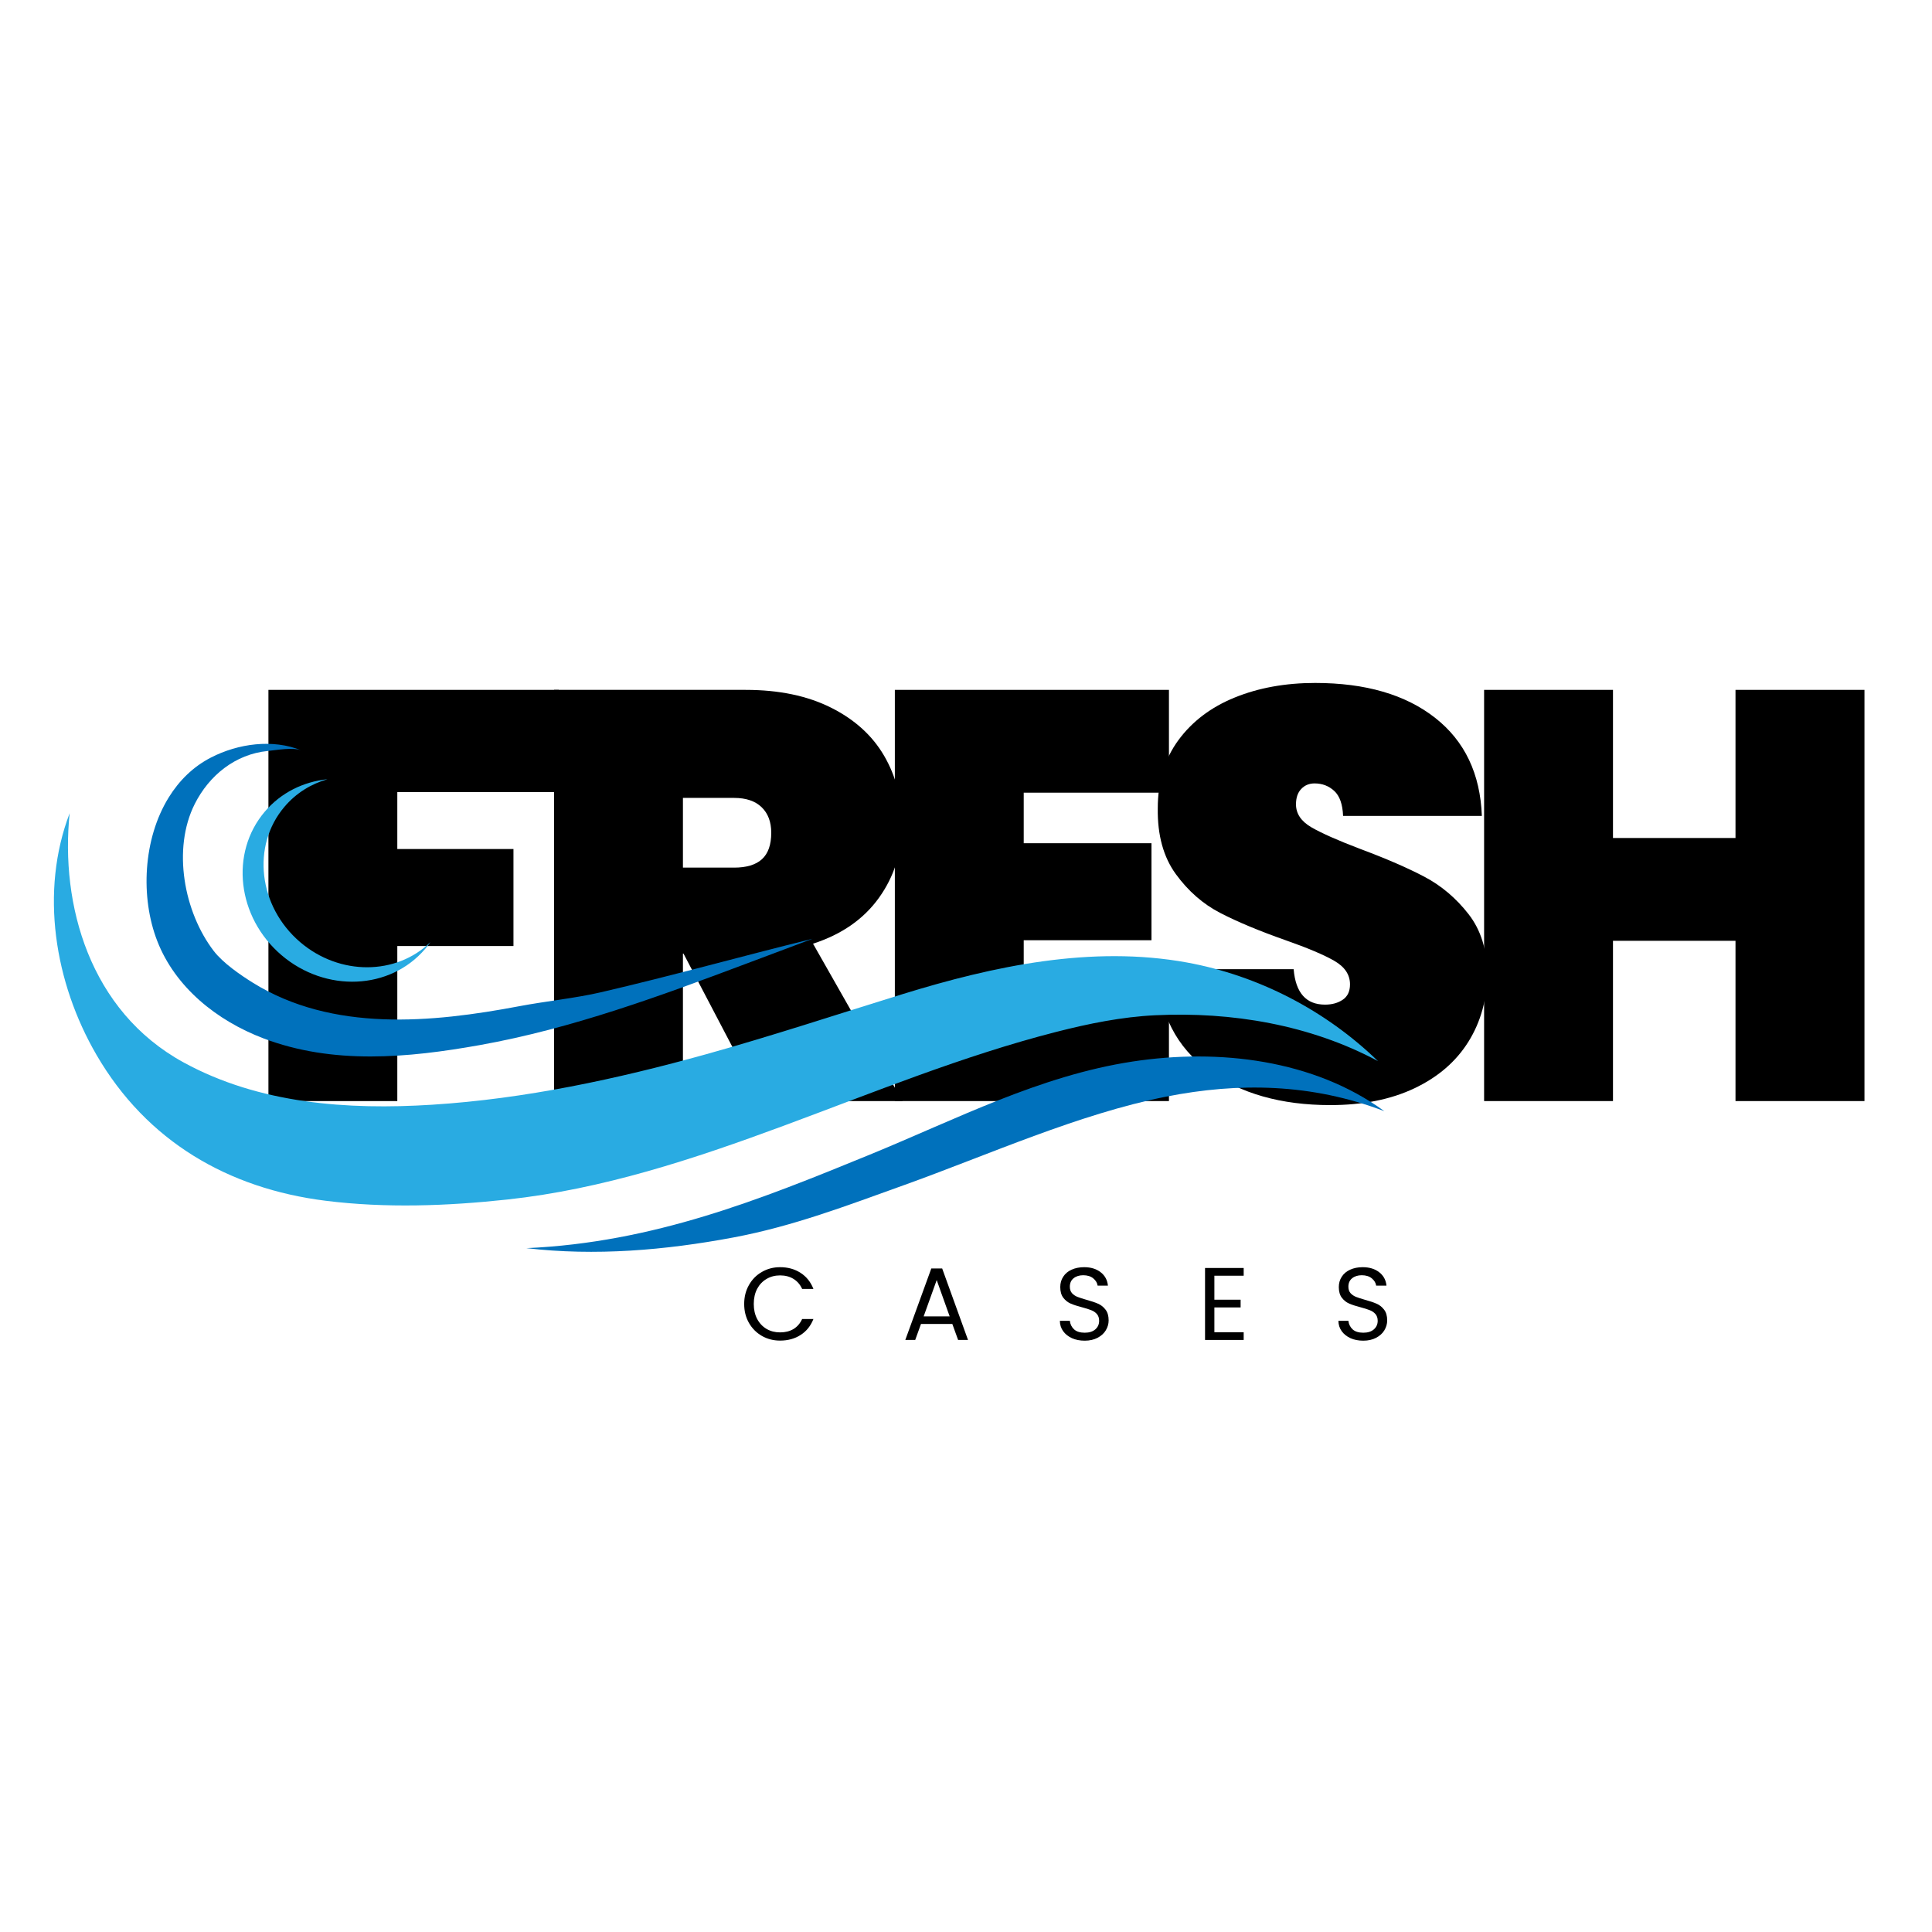 <svg version="1.0" preserveAspectRatio="xMidYMid meet" height="500" viewBox="0 0 375 375" zoomAndPan="magnify" width="500" xmlns:xlink="http://www.w3.org/1999/xlink" xmlns="http://www.w3.org/2000/svg"><defs><g></g><clipPath id="79cc04869a"><path clip-rule="nonzero" d="M 102 205 L 268.691 205 L 268.691 242.977 L 102 242.977 Z M 102 205"></path></clipPath></defs><g fill-opacity="1" fill="#000000"><g transform="translate(46.461, 213.717)"><g><path d="M 62 -79.812 L 62 -59.969 L 30.656 -59.969 L 30.656 -48.922 L 53.203 -48.922 L 53.203 -30.094 L 30.656 -30.094 L 30.656 0 L 5.641 0 L 5.641 -79.812 Z M 62 -79.812"></path></g></g></g><g fill-opacity="1" fill="#000000"><g transform="translate(101.901, 213.717)"><g><path d="M 45.766 0 L 30.766 -28.625 L 30.656 -28.625 L 30.656 0 L 5.641 0 L 5.641 -79.812 L 42.828 -79.812 C 49.297 -79.812 54.82 -78.66 59.406 -76.359 C 63.988 -74.066 67.426 -70.945 69.719 -67 C 72.008 -63.062 73.156 -58.613 73.156 -53.656 C 73.156 -48.32 71.672 -43.586 68.703 -39.453 C 65.734 -35.316 61.469 -32.348 55.906 -30.547 L 73.266 0 Z M 30.656 -45.312 L 40.578 -45.312 C 42.984 -45.312 44.785 -45.852 45.984 -46.938 C 47.191 -48.031 47.797 -49.742 47.797 -52.078 C 47.797 -54.18 47.176 -55.832 45.938 -57.031 C 44.695 -58.238 42.91 -58.844 40.578 -58.844 L 30.656 -58.844 Z M 30.656 -45.312"></path></g></g></g><g fill-opacity="1" fill="#000000"><g transform="translate(168.048, 213.717)"><g><path d="M 30.656 -59.859 L 30.656 -50.047 L 55.453 -50.047 L 55.453 -31.219 L 30.656 -31.219 L 30.656 -19.953 L 58.844 -19.953 L 58.844 0 L 5.641 0 L 5.641 -79.812 L 58.844 -79.812 L 58.844 -59.859 Z M 30.656 -59.859"></path></g></g></g><g fill-opacity="1" fill="#000000"><g transform="translate(221.347, 213.717)"><g><path d="M 36.859 0.781 C 27.316 0.781 19.441 -1.453 13.234 -5.922 C 7.035 -10.391 3.676 -16.945 3.156 -25.594 L 29.75 -25.594 C 30.133 -21.008 32.164 -18.719 35.844 -18.719 C 37.195 -18.719 38.344 -19.035 39.281 -19.672 C 40.219 -20.305 40.688 -21.301 40.688 -22.656 C 40.688 -24.531 39.672 -26.051 37.641 -27.219 C 35.617 -28.383 32.469 -29.719 28.188 -31.219 C 23.07 -33.02 18.844 -34.785 15.5 -36.516 C 12.156 -38.242 9.281 -40.758 6.875 -44.062 C 4.469 -47.375 3.301 -51.625 3.375 -56.812 C 3.375 -62 4.707 -66.41 7.375 -70.047 C 10.051 -73.691 13.695 -76.453 18.312 -78.328 C 22.938 -80.211 28.141 -81.156 33.922 -81.156 C 43.691 -81.156 51.453 -78.898 57.203 -74.391 C 62.953 -69.879 65.977 -63.531 66.281 -55.344 L 39.344 -55.344 C 39.258 -57.594 38.691 -59.207 37.641 -60.188 C 36.586 -61.164 35.312 -61.656 33.812 -61.656 C 32.758 -61.656 31.895 -61.297 31.219 -60.578 C 30.539 -59.867 30.203 -58.875 30.203 -57.594 C 30.203 -55.789 31.195 -54.305 33.188 -53.141 C 35.188 -51.984 38.363 -50.578 42.719 -48.922 C 47.75 -47.047 51.898 -45.242 55.172 -43.516 C 58.441 -41.785 61.281 -39.379 63.688 -36.297 C 66.094 -33.211 67.297 -29.344 67.297 -24.688 C 67.297 -19.801 66.094 -15.422 63.688 -11.547 C 61.281 -7.68 57.785 -4.66 53.203 -2.484 C 48.617 -0.305 43.172 0.781 36.859 0.781 Z M 36.859 0.781"></path></g></g></g><g fill-opacity="1" fill="#000000"><g transform="translate(282.422, 213.717)"><g><path d="M 79.469 -79.812 L 79.469 0 L 54.438 0 L 54.438 -31.109 L 30.656 -31.109 L 30.656 0 L 5.641 0 L 5.641 -79.812 L 30.656 -79.812 L 30.656 -51.062 L 54.438 -51.062 L 54.438 -79.812 Z M 79.469 -79.812"></path></g></g></g><path fill-rule="nonzero" fill-opacity="1" d="M 13.52 157.84 C 11.684 175.566 17.363 196.227 35.648 206.223 C 50.344 214.258 67.48 215.461 83.867 214.426 C 101.918 213.285 119.676 209.461 137.066 204.625 C 149.824 201.074 162.402 196.914 175.047 193.004 C 192.957 187.461 211.945 183.461 230.387 186.82 C 244.262 189.352 257.328 196.125 267.461 205.957 C 254.297 198.902 239.051 196.348 224.25 197.059 C 217.734 197.371 211.301 198.684 204.98 200.301 C 168.938 209.52 135.445 228.832 98.461 232.828 C 86.828 234.086 74.828 234.527 63.191 233.066 C 44.246 230.695 28.477 221.496 18.75 204.785 C 10.566 190.719 7.715 173.051 13.52 157.84" fill="#29abe2"></path><g clip-path="url(#79cc04869a)"><path fill-rule="nonzero" fill-opacity="1" d="M 168.824 224.117 C 185.691 217.203 201.781 208.805 219.801 206.047 C 236.645 203.469 255.031 205.699 268.695 215.676 C 254.582 210.285 240.414 210.07 226.34 212.859 C 209.297 216.238 191.852 224.148 175.5 230.02 C 164.352 234.02 153.949 238.016 142.312 240.199 C 129.105 242.676 115.527 243.828 102.18 242.266 C 126.887 241.172 147.605 232.809 168.824 224.117" fill="#0071bc"></path></g><path fill-rule="nonzero" fill-opacity="1" d="M 32.77 154.746 C 34.77 151.523 37.48 148.82 40.953 147.035 C 46.199 144.332 52.957 143.375 58.523 145.664 C 56.902 145 53.656 145.594 51.938 145.766 C 45.688 146.395 40.602 150.484 37.797 156.055 C 33.41 164.773 35.699 177.051 41.504 184.602 C 43.273 186.902 46.605 189.207 49.066 190.738 C 64.527 200.355 83.777 198.531 100.867 195.289 C 105.75 194.363 111.754 193.734 116.594 192.609 C 130.699 189.336 143.664 185.672 157.723 182.215 C 157.723 182.215 152.664 184.113 151.602 184.516 C 149.469 185.316 147.34 186.113 145.211 186.914 C 128.191 193.312 111.059 199.645 93.105 202.855 C 79.176 205.344 64.617 206.688 51.102 201.535 C 42.105 198.105 34.031 191.656 30.531 182.668 C 27.234 174.219 27.75 162.84 32.77 154.746" fill="#0071bc"></path><path fill-rule="nonzero" fill-opacity="1" d="M 58.266 182.871 C 50.145 175.934 48.777 164.172 55.215 156.594 C 57.465 153.941 60.375 152.156 63.559 151.25 C 58.918 151.719 54.543 153.832 51.391 157.547 C 44.574 165.574 46.02 178.035 54.625 185.383 C 63.23 192.727 75.734 192.176 82.551 184.148 C 82.906 183.73 83.238 183.301 83.551 182.859 C 76.938 189.312 65.953 189.43 58.266 182.871" fill="#29abe2"></path><g fill-opacity="1" fill="#000000"><g transform="translate(143.587, 260.084)"><g><path d="M 0.859 -6.984 C 0.859 -8.348 1.164 -9.57 1.781 -10.656 C 2.395 -11.75 3.234 -12.598 4.297 -13.203 C 5.359 -13.816 6.535 -14.125 7.828 -14.125 C 9.348 -14.125 10.676 -13.754 11.812 -13.016 C 12.945 -12.285 13.773 -11.25 14.297 -9.906 L 12.109 -9.906 C 11.723 -10.75 11.164 -11.395 10.438 -11.844 C 9.707 -12.301 8.836 -12.531 7.828 -12.531 C 6.848 -12.531 5.973 -12.301 5.203 -11.844 C 4.43 -11.395 3.82 -10.754 3.375 -9.922 C 2.938 -9.086 2.719 -8.109 2.719 -6.984 C 2.719 -5.879 2.938 -4.91 3.375 -4.078 C 3.82 -3.242 4.43 -2.598 5.203 -2.141 C 5.973 -1.691 6.848 -1.469 7.828 -1.469 C 8.836 -1.469 9.707 -1.688 10.438 -2.125 C 11.164 -2.57 11.723 -3.219 12.109 -4.062 L 14.297 -4.062 C 13.773 -2.727 12.945 -1.695 11.812 -0.969 C 10.676 -0.238 9.348 0.125 7.828 0.125 C 6.535 0.125 5.359 -0.176 4.297 -0.781 C 3.234 -1.395 2.395 -2.238 1.781 -3.312 C 1.164 -4.395 0.859 -5.617 0.859 -6.984 Z M 0.859 -6.984"></path></g></g></g><g fill-opacity="1" fill="#000000"><g transform="translate(175.063, 260.084)"><g><path d="M 9.781 -3.109 L 3.703 -3.109 L 2.578 0 L 0.656 0 L 5.703 -13.875 L 7.812 -13.875 L 12.828 0 L 10.906 0 Z M 9.266 -4.578 L 6.75 -11.625 L 4.219 -4.578 Z M 9.266 -4.578"></path></g></g></g><g fill-opacity="1" fill="#000000"><g transform="translate(204.577, 260.084)"><g><path d="M 5.969 0.141 C 5.039 0.141 4.211 -0.02 3.484 -0.344 C 2.766 -0.676 2.195 -1.129 1.781 -1.703 C 1.363 -2.285 1.148 -2.957 1.141 -3.719 L 3.078 -3.719 C 3.148 -3.062 3.422 -2.508 3.891 -2.062 C 4.367 -1.625 5.062 -1.406 5.969 -1.406 C 6.832 -1.406 7.516 -1.617 8.016 -2.047 C 8.516 -2.484 8.766 -3.039 8.766 -3.719 C 8.766 -4.258 8.617 -4.695 8.328 -5.031 C 8.035 -5.363 7.664 -5.613 7.219 -5.781 C 6.781 -5.957 6.188 -6.145 5.438 -6.344 C 4.52 -6.582 3.785 -6.82 3.234 -7.062 C 2.68 -7.301 2.207 -7.676 1.812 -8.188 C 1.414 -8.707 1.219 -9.398 1.219 -10.266 C 1.219 -11.023 1.41 -11.695 1.797 -12.281 C 2.18 -12.875 2.723 -13.328 3.422 -13.641 C 4.129 -13.961 4.938 -14.125 5.844 -14.125 C 7.156 -14.125 8.227 -13.797 9.062 -13.141 C 9.895 -12.492 10.363 -11.629 10.469 -10.547 L 8.469 -10.547 C 8.395 -11.078 8.113 -11.547 7.625 -11.953 C 7.133 -12.359 6.484 -12.562 5.672 -12.562 C 4.91 -12.562 4.285 -12.363 3.797 -11.969 C 3.316 -11.582 3.078 -11.035 3.078 -10.328 C 3.078 -9.816 3.219 -9.398 3.5 -9.078 C 3.789 -8.766 4.145 -8.523 4.562 -8.359 C 4.988 -8.191 5.582 -8 6.344 -7.781 C 7.258 -7.531 8 -7.281 8.562 -7.031 C 9.125 -6.789 9.602 -6.41 10 -5.891 C 10.406 -5.379 10.609 -4.68 10.609 -3.797 C 10.609 -3.117 10.426 -2.477 10.062 -1.875 C 9.707 -1.281 9.176 -0.797 8.469 -0.422 C 7.758 -0.047 6.926 0.141 5.969 0.141 Z M 5.969 0.141"></path></g></g></g><g fill-opacity="1" fill="#000000"><g transform="translate(232.351, 260.084)"><g><path d="M 3.359 -12.469 L 3.359 -7.812 L 8.453 -7.812 L 8.453 -6.312 L 3.359 -6.312 L 3.359 -1.5 L 9.047 -1.5 L 9.047 0 L 1.547 0 L 1.547 -13.969 L 9.047 -13.969 L 9.047 -12.469 Z M 3.359 -12.469"></path></g></g></g><g fill-opacity="1" fill="#000000"><g transform="translate(258.643, 260.084)"><g><path d="M 5.969 0.141 C 5.039 0.141 4.211 -0.02 3.484 -0.344 C 2.766 -0.676 2.195 -1.129 1.781 -1.703 C 1.363 -2.285 1.148 -2.957 1.141 -3.719 L 3.078 -3.719 C 3.148 -3.062 3.422 -2.508 3.891 -2.062 C 4.367 -1.625 5.062 -1.406 5.969 -1.406 C 6.832 -1.406 7.516 -1.617 8.016 -2.047 C 8.516 -2.484 8.766 -3.039 8.766 -3.719 C 8.766 -4.258 8.617 -4.695 8.328 -5.031 C 8.035 -5.363 7.664 -5.613 7.219 -5.781 C 6.781 -5.957 6.188 -6.145 5.438 -6.344 C 4.52 -6.582 3.785 -6.82 3.234 -7.062 C 2.68 -7.301 2.207 -7.676 1.812 -8.188 C 1.414 -8.707 1.219 -9.398 1.219 -10.266 C 1.219 -11.023 1.41 -11.695 1.797 -12.281 C 2.18 -12.875 2.723 -13.328 3.422 -13.641 C 4.129 -13.961 4.938 -14.125 5.844 -14.125 C 7.156 -14.125 8.227 -13.797 9.062 -13.141 C 9.895 -12.492 10.363 -11.629 10.469 -10.547 L 8.469 -10.547 C 8.395 -11.078 8.113 -11.547 7.625 -11.953 C 7.133 -12.359 6.484 -12.562 5.672 -12.562 C 4.91 -12.562 4.285 -12.363 3.797 -11.969 C 3.316 -11.582 3.078 -11.035 3.078 -10.328 C 3.078 -9.816 3.219 -9.398 3.5 -9.078 C 3.789 -8.766 4.145 -8.523 4.562 -8.359 C 4.988 -8.191 5.582 -8 6.344 -7.781 C 7.258 -7.531 8 -7.281 8.562 -7.031 C 9.125 -6.789 9.602 -6.41 10 -5.891 C 10.406 -5.379 10.609 -4.68 10.609 -3.797 C 10.609 -3.117 10.426 -2.477 10.062 -1.875 C 9.707 -1.281 9.176 -0.797 8.469 -0.422 C 7.758 -0.047 6.926 0.141 5.969 0.141 Z M 5.969 0.141"></path></g></g></g></svg>